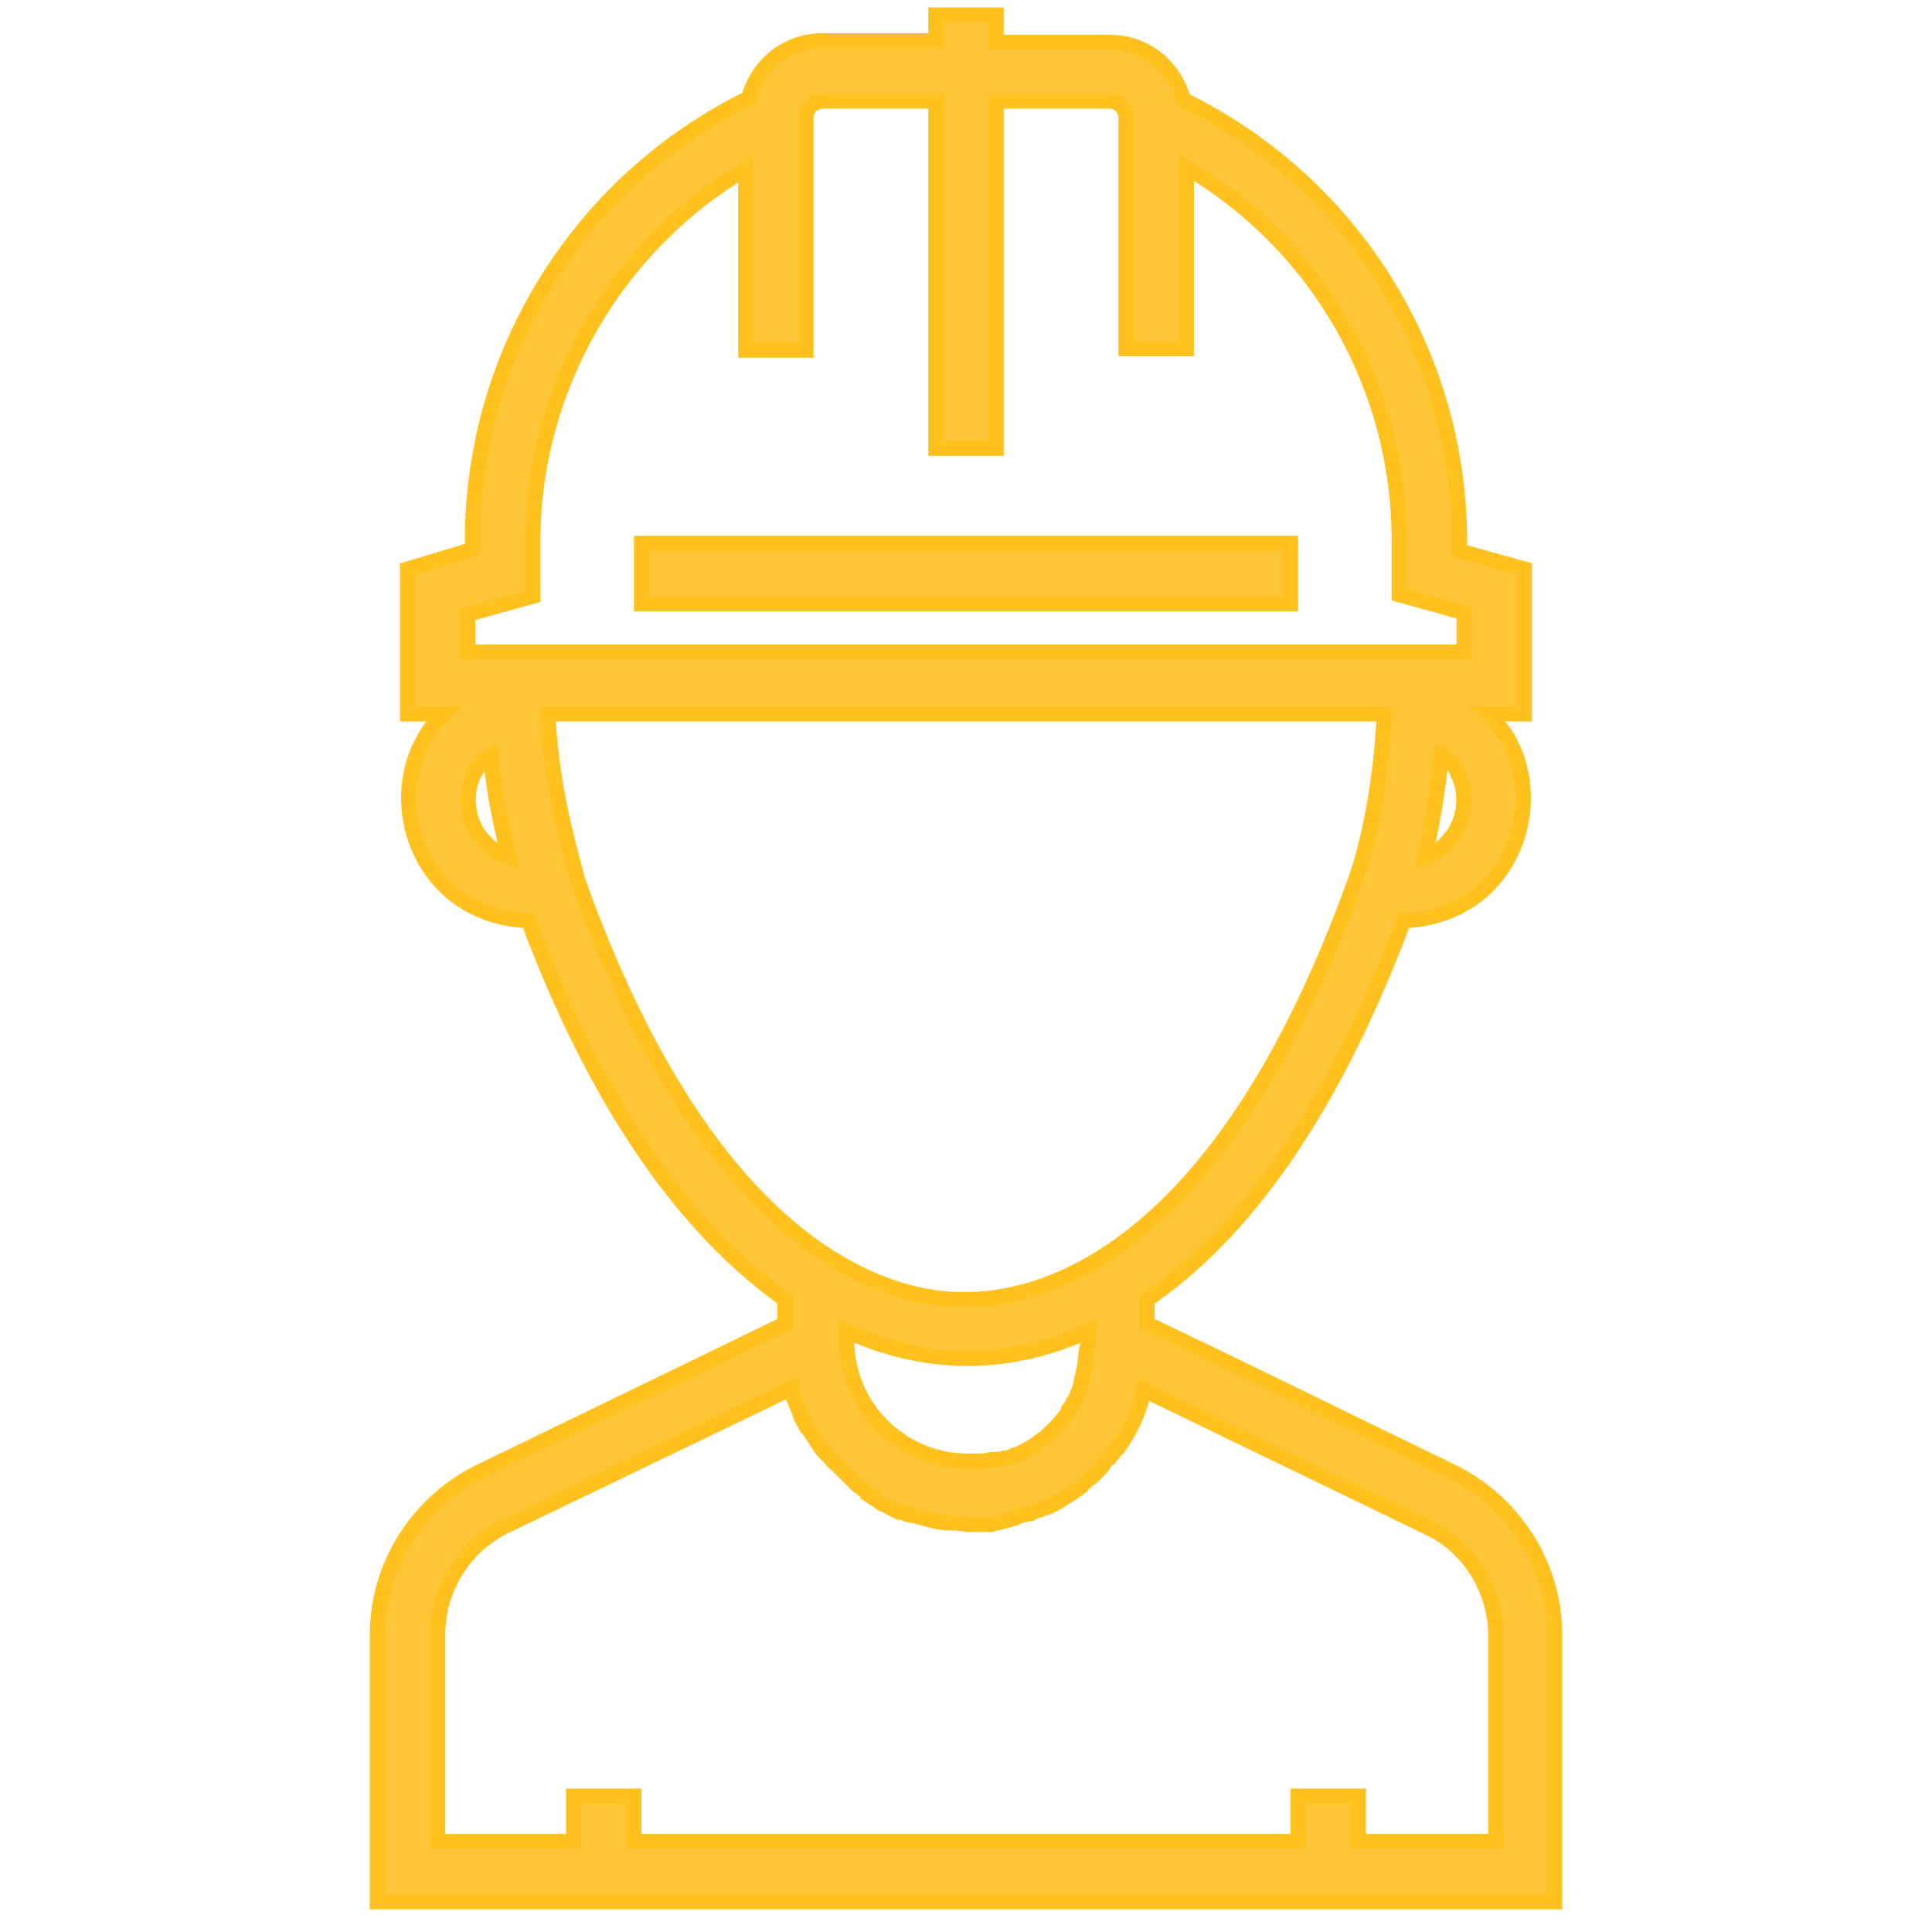 <?xml version="1.0" encoding="UTF-8"?> <svg xmlns="http://www.w3.org/2000/svg" width="512" height="512" viewBox="0 0 512 512" fill="none"> <path d="M384.8 390L324 360.4L304 350.8V344.4C326.4 329.2 351.2 299.6 372 244C382.8 243.6 392 238.8 397.6 230.8C404.4 221.2 405.6 208.4 400.8 198C399.2 194.4 396.8 191.6 394.4 189.2H404V150.8L386.8 146V143.6C386.8 93.6 358.4 48.4 313.6 26.4C311.2 17.6 303.6 11.2 294 11.2H264V4H248V10.8H218C208.4 10.8 200.8 17.2 198.4 26C153.6 48 125.2 93.6 125.2 143.2V145.6L108 150.8V189.2H117.6C114.8 191.6 112.8 194.8 111.2 198C106.4 208.4 107.6 221.2 114.4 230.8C120.4 239.2 129.6 243.6 140 244C160.8 299.6 186 328.8 208 344.4V350.8L193.2 358L127.2 390C110.8 398 100 414.8 100 433.2V504H412V433.2C412 414.8 401.2 398 384.8 390ZM287.6 361.2C287.2 363.2 286.8 364.8 286.4 366.8V367.2C286 368 286 368.4 285.6 369.2C285.6 369.6 285.2 370 285.2 370.4C284.8 370.8 284.8 371.2 284.4 371.6C284 372.4 283.6 373.2 283.2 373.6C283.2 373.6 283.2 373.6 283.2 374C279.6 379.2 274.8 383.2 269.2 385.6C269.2 385.6 269.2 385.6 268.8 385.6C268 386 267.2 386.4 266.4 386.4H266C265.2 386.8 264.4 386.8 263.6 386.8C263.2 386.8 263.2 386.8 262.8 386.8C262 386.8 261.2 387.2 260.4 387.2C260 387.2 260 387.2 259.6 387.2C258.4 387.2 257.6 387.2 256.4 387.2C238.8 387.2 224.4 372.8 224.4 355.2V352.8C237.6 358.8 248.8 360 256.4 360C264 360 275.2 358.8 288.4 352.8V356C288 356.8 287.6 359.2 287.6 361.2ZM384.8 221.6C383.2 223.6 381.2 226 377.6 227.2C379.6 218.4 381.2 208.8 382 200C384 201.2 385.6 202.8 386.4 205.2C388.8 210 388.4 216.8 384.8 221.6ZM124 162.8L141.2 158V143.6C141.2 102.8 163.2 65.2 197.6 44.8V92.8H213.6V31.2C213.6 28.8 215.6 26.8 218 26.8H248V118.8H264V26.8H294C296.4 26.8 298.4 28.8 298.4 31.2V92.4H314.4V44.4C349.2 64.8 370.8 102.4 370.8 143.2V157.6L388 162.4V172.8H124V162.8ZM127.2 221.6C123.6 216.8 123.2 210 125.6 205.2C126.8 203.2 128 201.2 130 200C130.8 210 132.8 218.8 134.8 227.2C131.2 226 128.8 223.6 127.2 221.6ZM153.2 233.6C149.6 220.4 146 206.4 145.2 189.2H366.8C366.4 202 363.6 221.2 359.2 233.2C323.2 333.6 275.2 344.4 256 344.4C237.2 344.8 189.2 334 153.2 233.6ZM396 488H360V476H344V488H168V476H152V488H116V433.2C116 420.8 123.2 409.6 134 404.4L209.6 368C209.6 368.4 210 368.8 210 369.2C210 369.6 210.4 370.4 210.4 370.8C210.8 371.6 211.2 372.8 211.6 373.6C211.6 374 212 374.4 212 374.8C212.4 376 213.2 377.2 213.6 378C213.6 378 213.6 378.4 214 378.4C214.8 379.6 215.6 380.8 216.4 382C216.8 382.4 216.8 382.8 217.2 383.2C217.6 384 218.4 384.8 219.2 385.6C219.6 386 220 386.4 220.4 386.8C220.8 387.6 221.6 388 222.4 388.8C222.8 389.2 223.2 389.6 223.6 390C224.4 390.8 224.8 391.2 225.6 392C226 392.4 226.4 392.8 226.8 393.2C227.6 394 228.4 394.4 229.2 395.2C229.6 395.6 230 395.6 230 396C231.2 396.8 232.4 397.6 233.6 398.4C234 398.4 234 398.8 234.4 398.8C235.6 399.2 236.4 400 237.6 400.4C238 400.8 238.4 400.8 239.2 400.8C240 401.2 240.8 401.6 242 401.6C242.4 401.6 243.2 402 243.6 402C244.4 402.4 245.6 402.4 246.4 402.8C246.8 402.8 247.6 403.2 248 403.2C248.8 403.2 250 403.6 251.2 403.6C251.6 403.6 252 403.6 252.8 403.6C254.4 403.6 256 404 257.2 404C258.8 404 260 404 261.6 404C262.4 404 263.2 404 263.6 403.6C264.4 403.6 264.8 403.6 265.6 403.2C266.4 403.2 267.6 402.8 268.4 402.4C268.8 402.4 269.2 402.4 269.6 402C270.8 401.6 271.6 401.2 272.8 401.2C273.2 401.2 273.2 401.2 273.6 400.8C274.8 400.4 276 400 276.8 399.6H277.2C278.4 399.2 279.6 398.4 280.4 398C281.6 397.2 282.4 396.8 283.6 396C284.8 395.2 285.6 394.8 286.4 394C286.4 394 286.8 394 286.8 393.6C287.6 392.8 288.4 392 289.2 391.6L289.6 391.2C290.4 390.4 290.8 390 291.6 389.2C292 388.8 292.4 388.4 292.4 388C292.8 387.6 293.2 386.8 294 386.4C294.4 385.6 295.2 385.2 295.6 384.4C296 384 296 383.6 296.4 383.6C299.6 379.2 302 374 303.2 368.4L378.4 404.8C389.6 410 396.4 421.6 396.4 433.6V488H396Z" fill="#FCC637" stroke="#FFC11E" stroke-width="4"></path> <path d="M342 144H170V160H342V144Z" fill="#FCC637" stroke="#FFC11E" stroke-width="4"></path> </svg> 